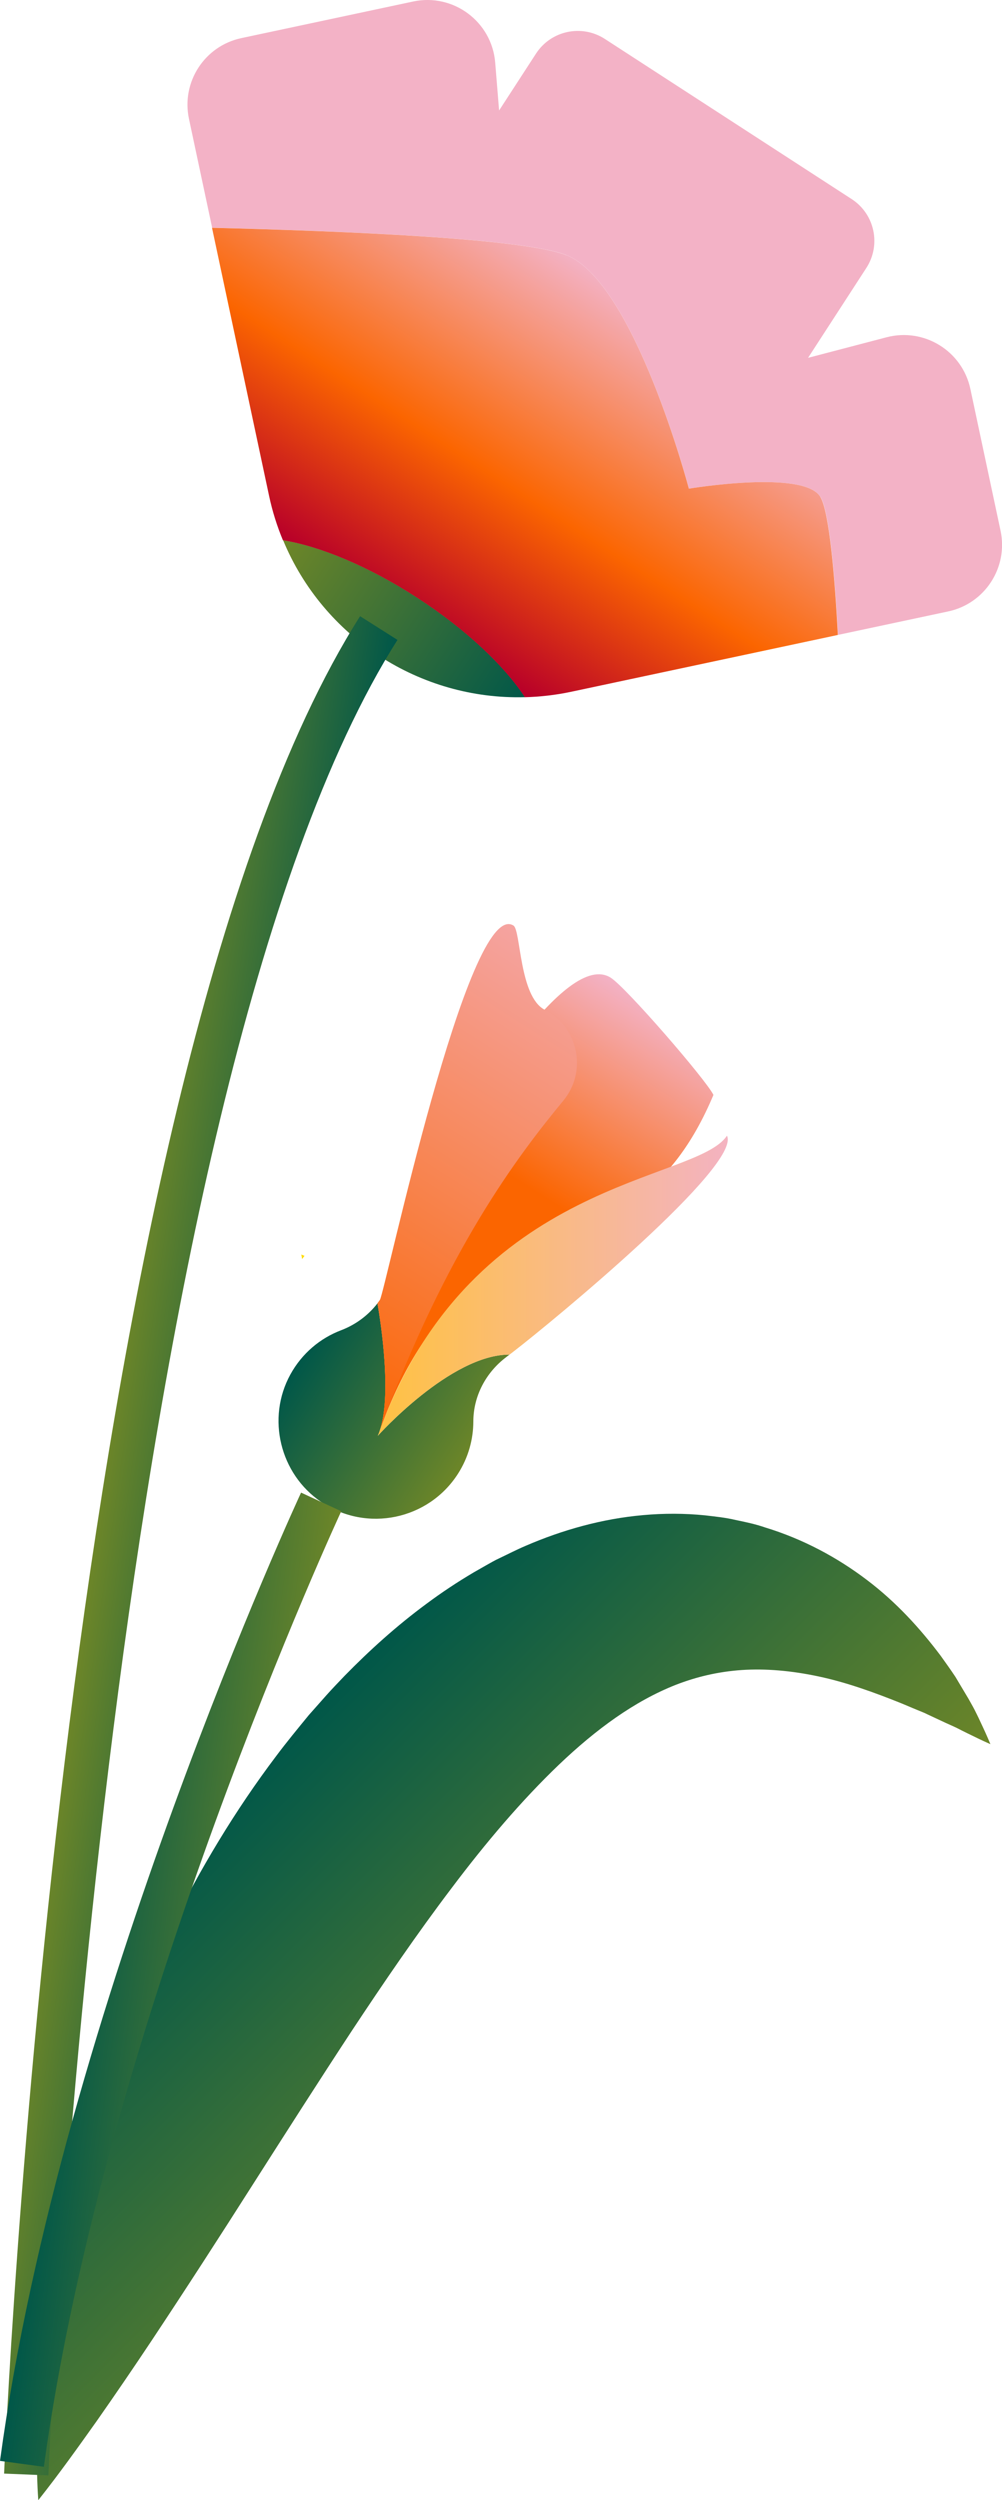 <svg xmlns="http://www.w3.org/2000/svg" xmlns:xlink="http://www.w3.org/1999/xlink" id="Layer_2" data-name="Layer 2" viewBox="0 0 213.53 532.73"><defs><style>      .cls-1 {        fill: url(#linear-gradient-2);      }      .cls-2 {        fill: #ffdc00;      }      .cls-3 {        stroke: url(#linear-gradient-8);      }      .cls-3, .cls-4, .cls-5 {        fill: none;      }      .cls-3, .cls-5 {        stroke-miterlimit: 10;        stroke-width: 9.44px;      }      .cls-6 {        fill: url(#linear-gradient-4);      }      .cls-7 {        fill: url(#linear-gradient-3);      }      .cls-8 {        fill: url(#linear-gradient-5);      }      .cls-9 {        fill: url(#linear-gradient-7);      }      .cls-10 {        fill: #f3b2c6;      }      .cls-11 {        fill: url(#linear-gradient-6);      }      .cls-12 {        fill: url(#linear-gradient);      }      .cls-5 {        stroke: url(#linear-gradient-9);      }    </style><linearGradient id="linear-gradient" x1="46.04" y1="383.82" x2="123.05" y2="460.83" gradientUnits="userSpaceOnUse"><stop offset="0" stop-color="#005749"></stop><stop offset="1" stop-color="#6d8628"></stop></linearGradient><linearGradient id="linear-gradient-2" x1="788.91" y1="727.84" x2="830.44" y2="727.84" gradientTransform="translate(-209.53 -748.91) rotate(32.52)" xlink:href="#linear-gradient"></linearGradient><linearGradient id="linear-gradient-3" x1="812.49" y1="734.14" x2="812.49" y2="624.5" gradientTransform="translate(-209.53 -748.91) rotate(32.52)" gradientUnits="userSpaceOnUse"><stop offset=".57" stop-color="#fb6500"></stop><stop offset="1" stop-color="#f3b2c6"></stop></linearGradient><linearGradient id="linear-gradient-4" x1="794.49" y1="706.53" x2="859.86" y2="664.85" gradientTransform="translate(-209.53 -748.91) rotate(32.52)" gradientUnits="userSpaceOnUse"><stop offset="0" stop-color="#ffc243"></stop><stop offset="1" stop-color="#f3b2c6"></stop></linearGradient><linearGradient id="linear-gradient-5" x1="793.19" y1="735.81" x2="793.19" y2="600.85" gradientTransform="translate(-209.53 -748.91) rotate(32.52)" gradientUnits="userSpaceOnUse"><stop offset="0" stop-color="#fb6500"></stop><stop offset="1" stop-color="#f3b2c6"></stop></linearGradient><linearGradient id="linear-gradient-6" x1="-418.91" y1="-464.27" x2="-368.48" y2="-464.27" gradientTransform="translate(-625.54 347.12) rotate(-147.02) scale(1.22 -1.22)" xlink:href="#linear-gradient"></linearGradient><linearGradient id="linear-gradient-7" x1="-393.61" y1="-466.01" x2="-393.61" y2="-534.98" gradientTransform="translate(-625.54 347.12) rotate(-147.02) scale(1.22 -1.22)" gradientUnits="userSpaceOnUse"><stop offset="0" stop-color="#b80029"></stop><stop offset=".42" stop-color="#fb6500"></stop><stop offset="1" stop-color="#f3b2c6"></stop></linearGradient><linearGradient id="linear-gradient-8" x1="61.91" y1="-3741.41" x2="98.77" y2="-3741.41" gradientTransform="translate(645.68 -3363.54) rotate(-171.89)" xlink:href="#linear-gradient"></linearGradient><linearGradient id="linear-gradient-9" x1="209.78" y1="365.51" x2="254.75" y2="365.51" gradientTransform="translate(-144.68 28.51) rotate(7.69)" xlink:href="#linear-gradient"></linearGradient></defs><g id="Layer_1-2" data-name="Layer 1"><g><path class="cls-12" d="M8.16,532.73c-.52-7.19-.24-14.24.23-21.26.52-7,1.35-13.95,2.46-20.84,2.23-13.77,5.49-27.33,9.74-40.62,4.22-13.31,9.47-26.35,15.76-39.06,6.32-12.7,13.68-25.08,22.55-36.82,2.2-2.94,4.57-5.81,6.92-8.68l3.73-4.21c1.25-1.4,2.57-2.77,3.88-4.14,5.31-5.43,11.06-10.64,17.46-15.36,3.18-2.37,6.55-4.61,10.07-6.69l2.68-1.53c.9-.5,1.77-1.02,2.73-1.46,1.9-.9,3.72-1.85,5.68-2.68,7.73-3.34,16.22-5.76,25.02-6.53,4.39-.4,8.83-.39,13.19.05,2.18.26,4.35.47,6.47.98,2.13.44,4.24.88,6.26,1.58,8.19,2.49,15.5,6.46,21.73,11.19,6.26,4.73,11.36,10.34,15.75,16.18,1.07,1.5,2.13,2.97,3.13,4.48l2.78,4.66c.44.79.89,1.56,1.3,2.35.4.81.81,1.61,1.18,2.43.77,1.63,1.52,3.25,2.2,4.91-1.67-.74-3.26-1.51-4.84-2.29-.8-.38-1.56-.78-2.33-1.17-.78-.38-1.59-.72-2.37-1.08l-4.62-2.16c-1.58-.64-3.11-1.29-4.63-1.93-6.11-2.47-12.07-4.59-17.86-5.81-5.78-1.23-11.28-1.7-16.34-1.36-5.07.35-9.7,1.46-14.09,3.17-8.74,3.45-16.94,9.43-24.91,17.04-7.94,7.61-15.55,16.58-22.84,26.27-7.32,9.66-14.37,19.98-21.37,30.57-6.97,10.62-13.91,21.5-20.96,32.55-7.03,11.05-14.23,22.21-21.7,33.46-3.74,5.62-7.58,11.25-11.53,16.89-4,5.63-8.03,11.29-12.49,16.92Z"></path><g><g><path class="cls-1" d="M107.93,289.14c.22-.17.44-.33.66-.5-12.56-.03-28.08,17.31-28.08,17.31,3.28-7.24.66-24.04-.07-28.22-1.98,2.55-4.65,4.55-7.76,5.73-4.43,1.69-8.32,4.9-10.81,9.44-5.1,9.31-2.22,21.18,6.57,27.14,9.72,6.59,22.89,3.81,29.17-6.02,2.2-3.45,3.25-7.3,3.26-11.11,0-5.44,2.71-10.52,7.07-13.77Z"></path><path class="cls-2" d="M64.21,267.33s.07.34.17.96c.18-.23.35-.46.51-.69l-.68-.27Z"></path></g><g><path class="cls-7" d="M94.15,246.15c-2.93,4.6-7.62,15.19-10.7,25.7-.55,1.88-1.41,3.62-2.5,5.18-.16.23-.34.47-.51.69.68,3.9,3,18.8.64,26.65,19.76-53.4,52.69-27.58,70.96-71.06-1.62-3.27-18.58-22.87-21.88-24.97-9.67-6.17-29.85,28.13-36.02,37.8Z"></path><path class="cls-4" d="M80.51,305.95c.22-.48.41-1.01.58-1.57-.19.52-.38,1.03-.58,1.57Z"></path><path class="cls-6" d="M154.92,241.99c-6.46,9.97-54.08,9-73.84,62.4-.17.56-.36,1.09-.58,1.57,0,0,15.53-17.33,28.08-17.31.25-.19.51-.39.76-.58,8.79-6.79,48.71-39.77,45.58-46.07Z"></path><path class="cls-8" d="M80.95,277.04c-.16.23-.34.47-.51.69.68,3.9,3,18.8.64,26.65,14.07-38.04,29.14-57.94,38.97-69.85,5.15-6.24,3.22-15.65-3.97-19.36-5.44-2.81-5.08-16.95-6.65-17.94-9.67-6.17-27.39,78.24-28.49,79.81Z"></path></g></g><g><path class="cls-10" d="M174.84,105.9c-3.47-5.9-28.03-1.77-28.03-1.77,0,0-11.58-44-26.08-49.76-9.03-3.59-47.66-5.16-75.52-5.84l-4.94-23.2c-1.67-7.84,3.33-15.55,11.17-17.21L88.04.32c8.56-1.82,16.78,4.29,17.49,13.02l.83,10.2,7.86-12.11c3.19-4.92,9.76-6.32,14.68-3.13l52.59,34.12c4.92,3.19,6.32,9.76,3.13,14.68l-12.42,19.15,16.72-4.38c8.01-2.1,16.15,2.92,17.87,11.01l6.43,30.2c1.67,7.84-3.33,15.55-11.17,17.21l-23.47,5c-.63-11.88-1.78-26.1-3.72-29.4Z"></path><path class="cls-11" d="M111.88,148.56c-22.4.62-43-12.74-51.55-33.45,7.92,1.28,18.3,5.56,28.66,12.28,10.36,6.72,18.5,14.46,22.9,21.17Z"></path><path class="cls-9" d="M120.72,54.37c14.5,5.76,26.08,49.76,26.08,49.76,0,0,24.56-4.13,28.03,1.77,1.94,3.3,3.09,17.52,3.72,29.4l-19.75,4.21-37.09,7.9c-3.3.7-6.6,1.07-9.86,1.16-4.4-6.71-12.54-14.44-22.9-21.17-10.36-6.72-20.74-11-28.66-12.28-1.25-3.01-2.25-6.17-2.95-9.47l-7.6-35.68-4.56-21.43c27.86.68,66.49,2.25,75.52,5.84Z"></path></g><path class="cls-3" d="M5.59,527.28S17.59,233.31,80.72,133.83"></path><path class="cls-5" d="M68.44,320.04s-50.88,109.62-63.76,204.97"></path></g></g></svg>